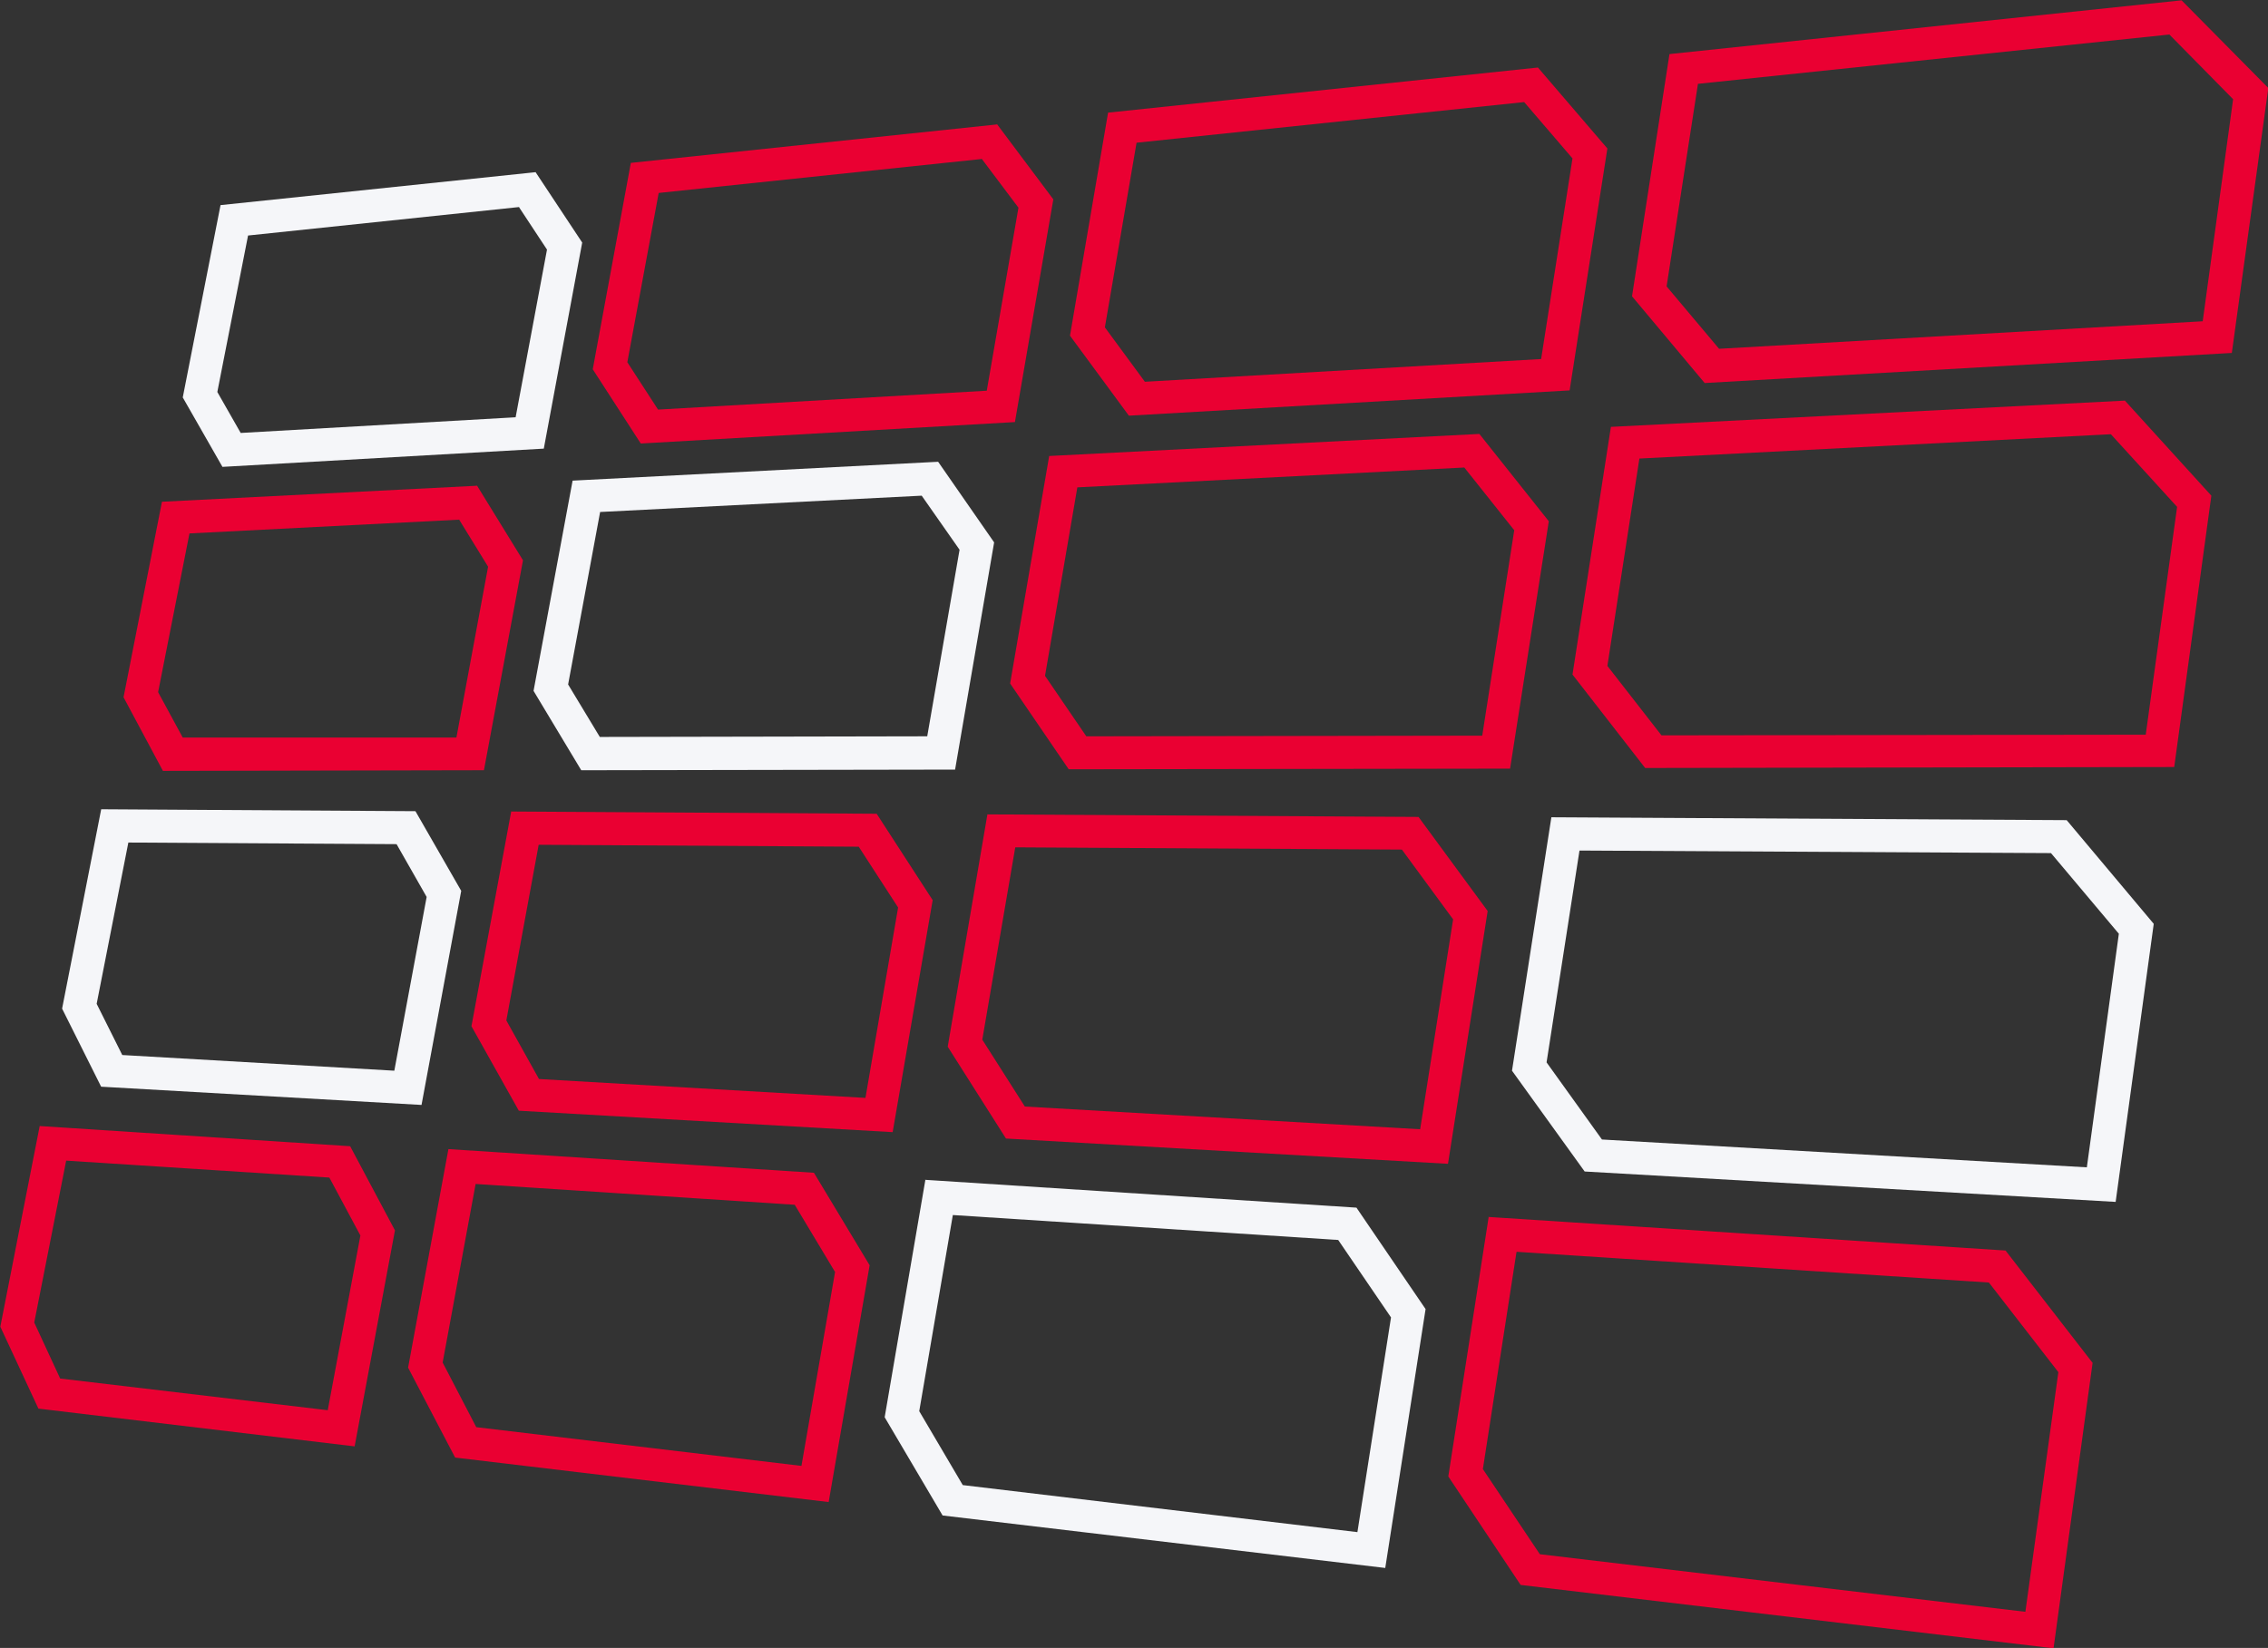 <?xml version="1.0" encoding="UTF-8"?><svg id="b" xmlns="http://www.w3.org/2000/svg" viewBox="0 0 70.86 51.5"><rect x="0" y="0" width="70.86" height="51.5" fill="#333333" stroke="none"/><defs><style>.e{fill:#f5f6f9;}.f{fill:#ea0032;}</style></defs><g id="c"><g id="d"><g><path class="e" d="M16.22,6.48l.87,1.32-.98,5.24-8.59,.49-.73-1.28,.96-4.89,8.47-.89m.52-1.09l-9.85,1.03-1.18,6.01,1.24,2.17,10.04-.57,1.2-6.44-1.45-2.19h0Z"/><path class="e" d="M4.02,26.33l8.37,.05,.94,1.65-1.01,5.43-8.5-.49-.8-1.6,.99-5.04m-.85-1.03l-1.22,6.22,1.22,2.44,10.01,.57,1.24-6.69-1.43-2.49-9.82-.06h0Z"/><path class="e" d="M28.79,15.48l1.19,1.7-1.01,5.83-10.23,.02-.99-1.64,1-5.39,10.05-.51m.52-1.06l-11.43,.59-1.22,6.57,1.49,2.48,11.68-.02,1.22-7.1-1.75-2.52h0Z"/><path class="e" d="M49.34,26.58l14.74,.08,2.12,2.52-1,7.3-15.15-.87-1.73-2.41,1.03-6.63m-.88-1.03l-1.23,7.92,2.27,3.15,16.59,.95,1.19-8.69-2.72-3.24-16.11-.09h0Z"/><path class="e" d="M29.76,37.97l12.05,.78,1.65,2.42-1.05,6.71-12.33-1.47-1.36-2.31,1.05-6.13m-.86-1.09l-1.27,7.41,1.81,3.07,13.83,1.64,1.26-8.09-2.16-3.17-13.48-.87h0Z"/><path class="f" d="M30.67,4.96l1.15,1.53-.99,5.72-10.27,.59-.96-1.48,.98-5.29,10.08-1.06m.48-1.08l-11.43,1.2-1.19,6.45,1.5,2.32,11.69-.67,1.2-6.96-1.76-2.35h0Z"/><path class="f" d="M45.75,14.61l1.56,1.96-1,6.42-12.37,.02-1.29-1.89,1.01-5.89,12.09-.62m.48-1.05l-13.45,.69-1.22,7.11,1.83,2.68,13.79-.02,1.21-7.73-2.17-2.73h0Z"/><path class="f" d="M65.96,13.58l2.06,2.26-.98,7.12-15.13,.02-1.69-2.17,1-6.48,14.73-.76m.43-1.05l-16.05,.82-1.2,7.74,2.27,2.92,16.53-.03,1.16-8.48-2.71-2.98h0Z"/><path class="f" d="M47.62,3.19l1.51,1.76-.98,6.27-12.38,.71-1.25-1.7,.99-5.77,12.11-1.27m.43-1.08l-13.43,1.41-1.19,6.97,1.84,2.5,13.77-.79,1.18-7.56-2.17-2.53h0Z"/><path class="f" d="M67.77,1.07l2,2.03-.95,6.94-15.11,.86-1.64-1.95,.98-6.33,14.72-1.54m.39-1.07l-16,1.68-1.17,7.57,2.27,2.71,16.47-.94,1.14-8.28-2.71-2.74h0Z"/><path class="f" d="M16.82,26.4l10.01,.06,1.23,1.9-1.02,5.95-10.2-.59-1.02-1.83,1.01-5.49m-.86-1.03l-1.24,6.7,1.48,2.64,11.68,.67,1.25-7.25-1.75-2.7-11.43-.07h0Z"/><path class="f" d="M14.34,16.23l.91,1.48-.99,5.34H5.71s-.77-1.42-.77-1.42l.98-4.96,8.42-.43m.56-1.06l-9.84,.5-1.2,6.11,1.23,2.3,10.03-.02,1.22-6.56-1.44-2.34h0Z"/><path class="f" d="M31.73,26.48l12.07,.07,1.6,2.18-1.03,6.56-12.35-.71-1.33-2.09,1.03-6.01m-.87-1.03l-1.24,7.26,1.82,2.87,13.81,.79,1.24-7.9-2.16-2.94-13.47-.08h0Z"/><path class="f" d="M14.86,37l9.97,.65,1.26,2.1-1.05,6.06-10.16-1.21-1.05-2.02,1.03-5.58m-.85-1.09l-1.26,6.83,1.47,2.81,11.67,1.39,1.28-7.4-1.74-2.89-11.42-.74h0Z"/><path class="f" d="M2.06,36.27l8.23,.53,.97,1.81-1.02,5.46-8.36-.99-.81-1.75,1-5.07m-.83-1.07l-1.23,6.27,1.19,2.56,9.88,1.18,1.26-6.75-1.4-2.63-9.69-.63h0Z"/><path class="f" d="M47.39,39.12l14.75,.96,2.17,2.8-1.03,7.49-15.17-1.8-1.78-2.66,1.05-6.78m-.87-1.09l-1.26,8.1,2.26,3.39,16.65,1.98,1.22-8.92-2.72-3.51-16.16-1.05h0Z"/></g></g></g></svg>